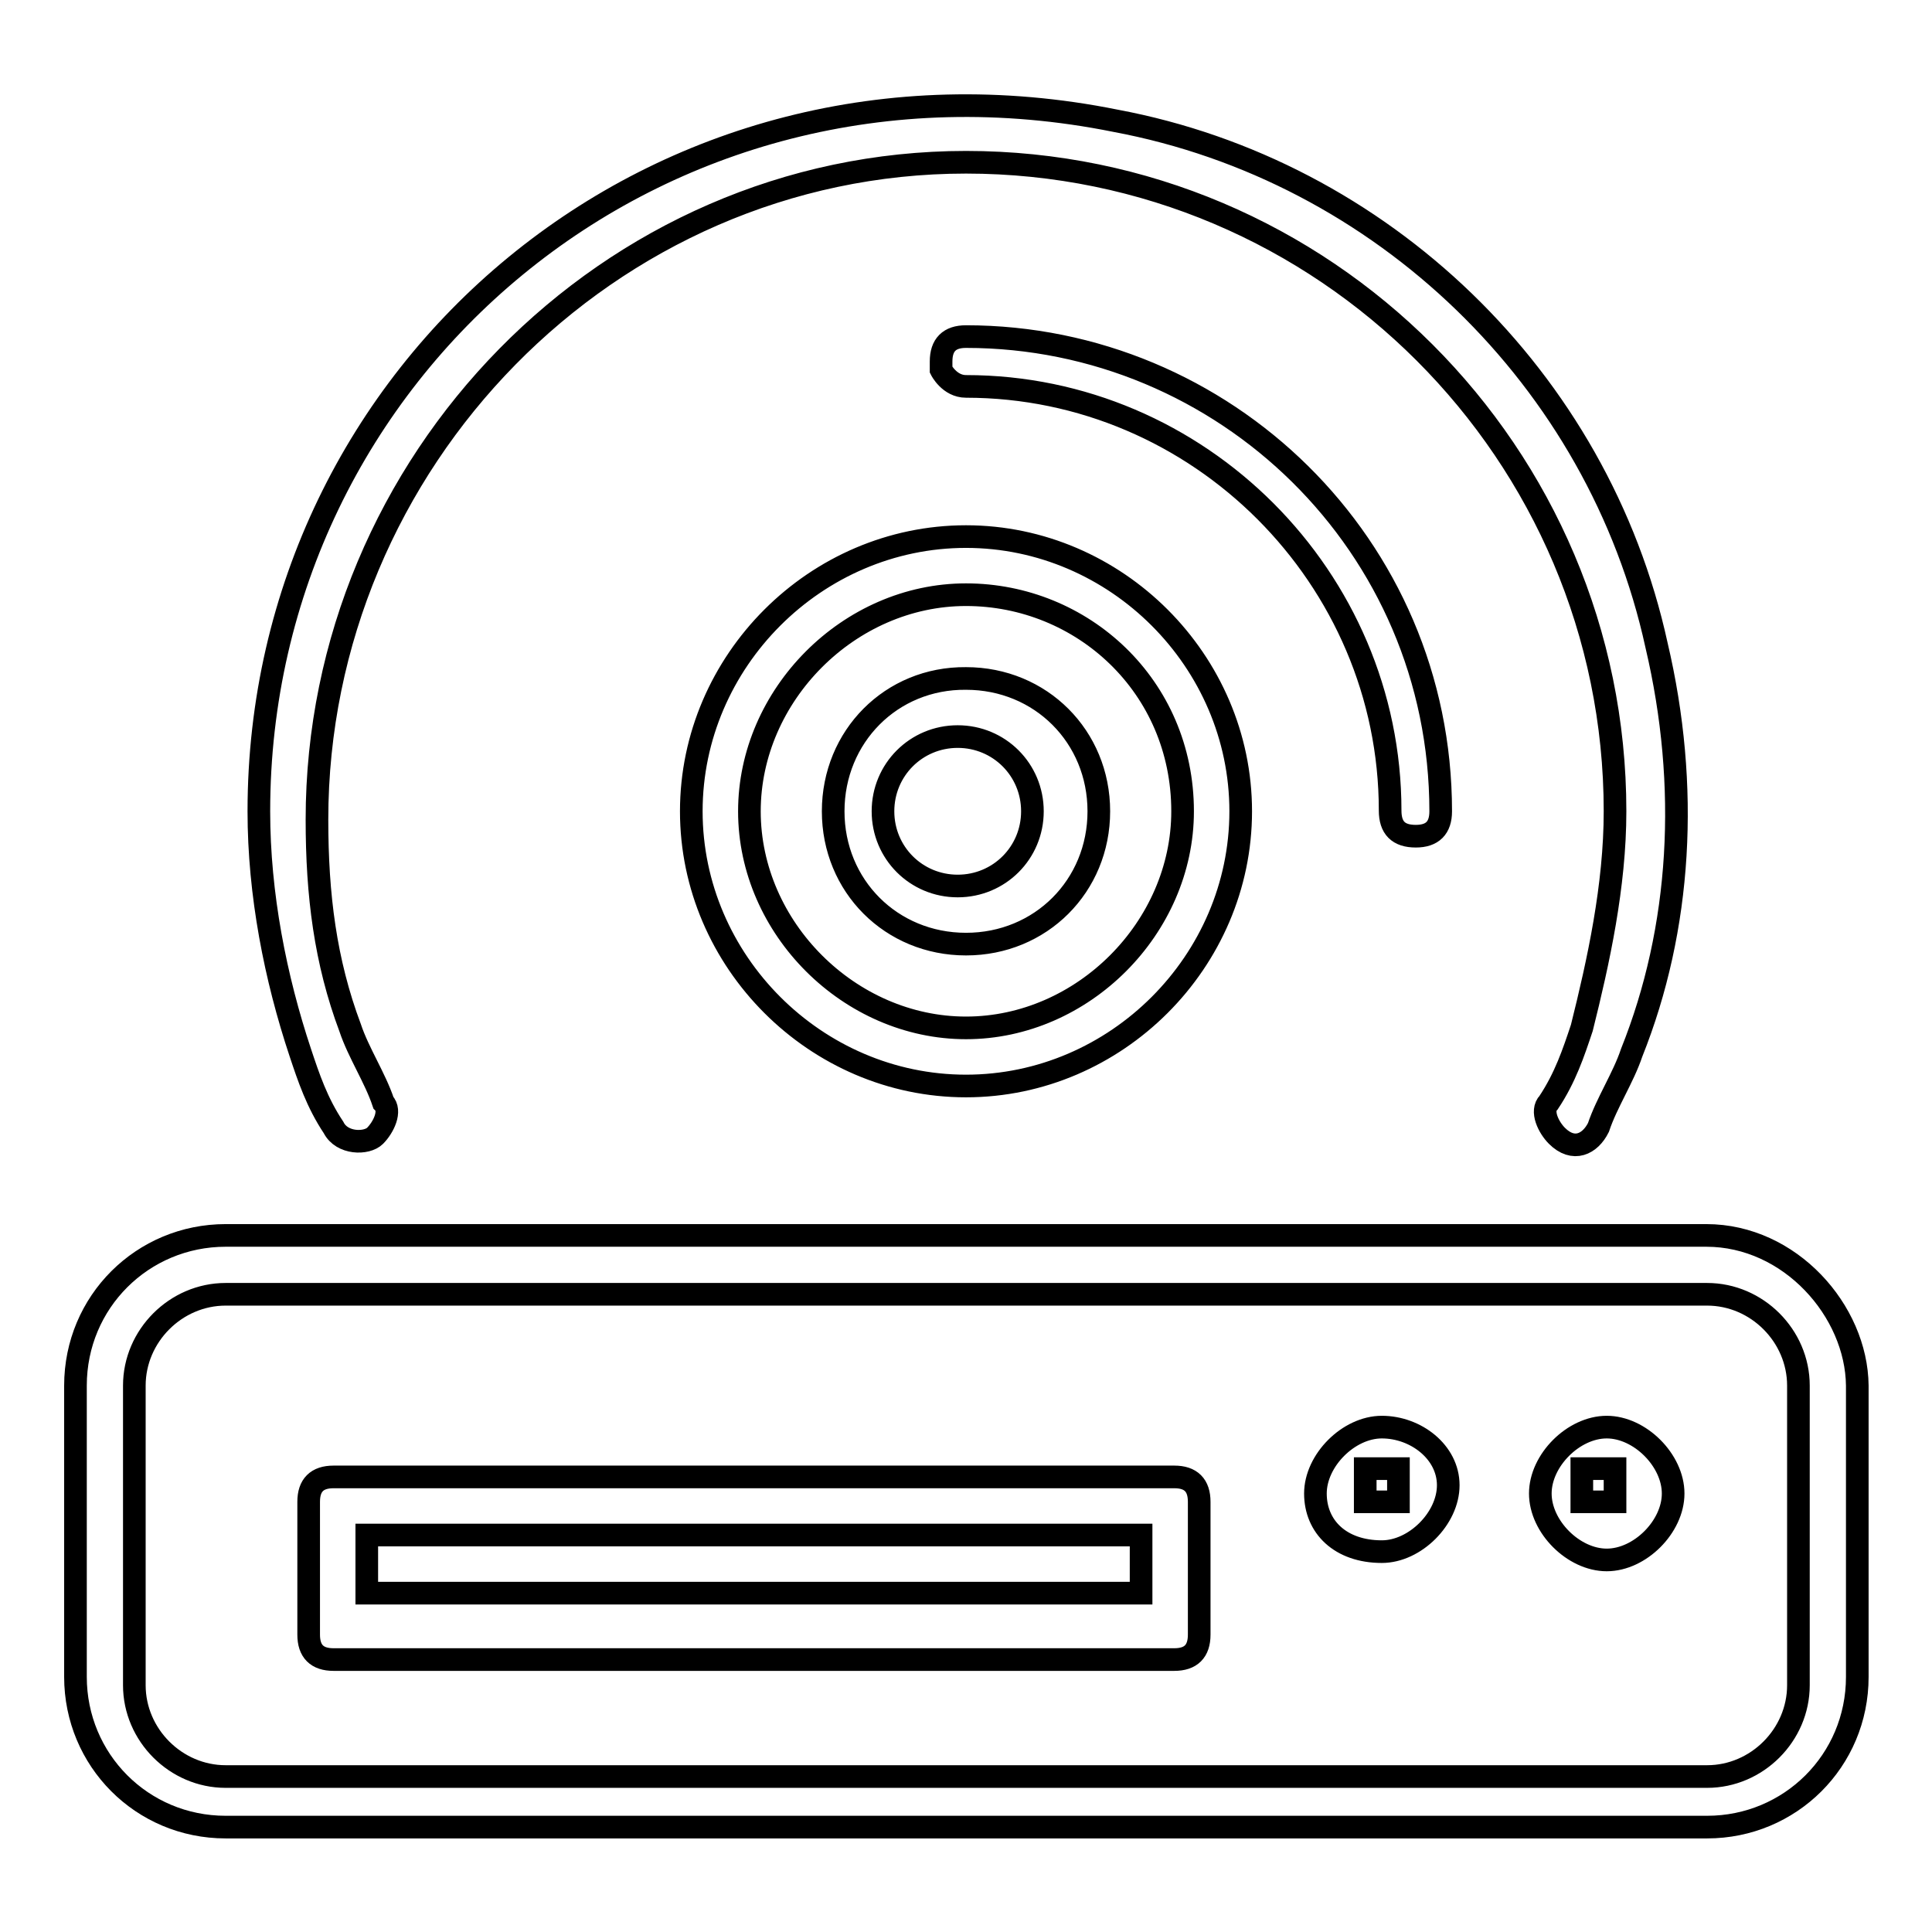 <?xml version="1.0" encoding="utf-8"?>
<!-- Svg Vector Icons : http://www.onlinewebfonts.com/icon -->
<!DOCTYPE svg PUBLIC "-//W3C//DTD SVG 1.1//EN" "http://www.w3.org/Graphics/SVG/1.1/DTD/svg11.dtd">
<svg version="1.1" xmlns="http://www.w3.org/2000/svg" xmlns:xlink="http://www.w3.org/1999/xlink" x="0px" y="0px" viewBox="0 0 256 256" enable-background="new 0 0 256 256" xml:space="preserve">
<g> <path stroke-width="3" fill-opacity="0" stroke="#000000"  d="M187.6,110.8L187.6,110.8c2.2,0,3.3-1.1,3.3-3.3l0,0c0-35.3-28.7-62.9-62.9-62.9l0,0 c-2.2,0-3.3,1.1-3.3,3.3V49c0,0,1.1,2.2,3.3,2.2l0,0c30.9,0,56.2,25.4,56.2,56.2l0,0C184.2,109.7,185.3,110.8,187.6,110.8z  M91.6,107.5c0,19.9,16.5,36.4,36.4,36.4c19.9,0,36.4-16.5,36.4-36.4S147.9,71.1,128,71.1C108.1,71.1,91.6,87.6,91.6,107.5z  M156.7,107.5c0,15.4-13.2,28.7-28.7,28.7c-15.4,0-28.7-13.2-28.7-28.7c0-15.4,13.2-28.7,28.7-28.7 C143.4,78.8,156.7,90.9,156.7,107.5z M110.4,107.5c0,9.9,7.7,17.6,17.6,17.6c9.9,0,17.6-7.7,17.6-17.6s-7.7-17.6-17.6-17.6 C118.1,89.8,110.4,97.6,110.4,107.5z M136.8,107.5c0,5.5-4.4,9.9-9.9,9.9c-5.5,0-9.9-4.4-9.9-9.9c0-5.5,4.4-9.9,9.9-9.9 C132.4,97.6,136.8,102,136.8,107.5z M44.2,149.4c1.1,2.2,4.4,2.2,5.5,1.1l0,0c1.1-1.1,2.2-3.3,1.1-4.4c-1.1-3.3-3.3-6.6-4.4-9.9 c-3.3-8.8-4.4-17.6-4.4-27.6c0-47.4,38.6-87.1,86-87.1c47.4,0,86,38.6,86,86c0,9.9-2.2,19.9-4.4,28.7c-1.1,3.3-2.2,6.6-4.4,9.9 c-1.1,1.1,0,3.3,1.1,4.4l0,0c2.2,2.2,4.4,1.1,5.5-1.1c1.1-3.3,3.3-6.6,4.4-9.9c6.6-16.5,7.7-35.3,3.3-54 c-7.7-35.3-36.4-62.9-71.7-69.5C87.2,3.8,34.3,49,34.3,107.5c0,11,2.2,22.1,5.5,32C40.9,142.8,42,146.1,44.2,149.4z M226.1,163.7 H29.9c-11,0-19.9,8.8-19.9,19.9v38.6c0,11,8.8,19.9,19.9,19.9h196.3c11,0,19.9-8.8,19.9-19.9v-38.6 C246,173.7,237.2,163.7,226.1,163.7z M238.3,223.3c0,6.6-5.5,12.1-12.1,12.1H29.9c-6.6,0-12.1-5.5-12.1-12.1v-39.7 c0-6.6,5.5-12.1,12.1-12.1h196.3c6.6,0,12.1,5.5,12.1,12.1V223.3z M155.6,195.7H44.2c-2.2,0-3.3,1.1-3.3,3.3v17.6 c0,2.2,1.1,3.3,3.3,3.3h111.4c2.2,0,3.3-1.1,3.3-3.3V199C158.9,196.8,157.8,195.7,155.6,195.7z M151.2,211.1H48.6v-7.7h102.6V211.1 z M183.1,189.1c-4.4,0-8.8,4.4-8.8,8.8s3.3,7.7,8.8,7.7c4.4,0,8.8-4.4,8.8-8.8S187.6,189.1,183.1,189.1z M185.3,199h-4.4v-4.4h4.4 V199z M212.9,189.1c-4.4,0-8.8,4.4-8.8,8.8s4.4,8.8,8.8,8.8c4.4,0,8.8-4.4,8.8-8.8S217.3,189.1,212.9,189.1z M214,199h-4.4v-4.4 h4.4V199z"/></g>
</svg>